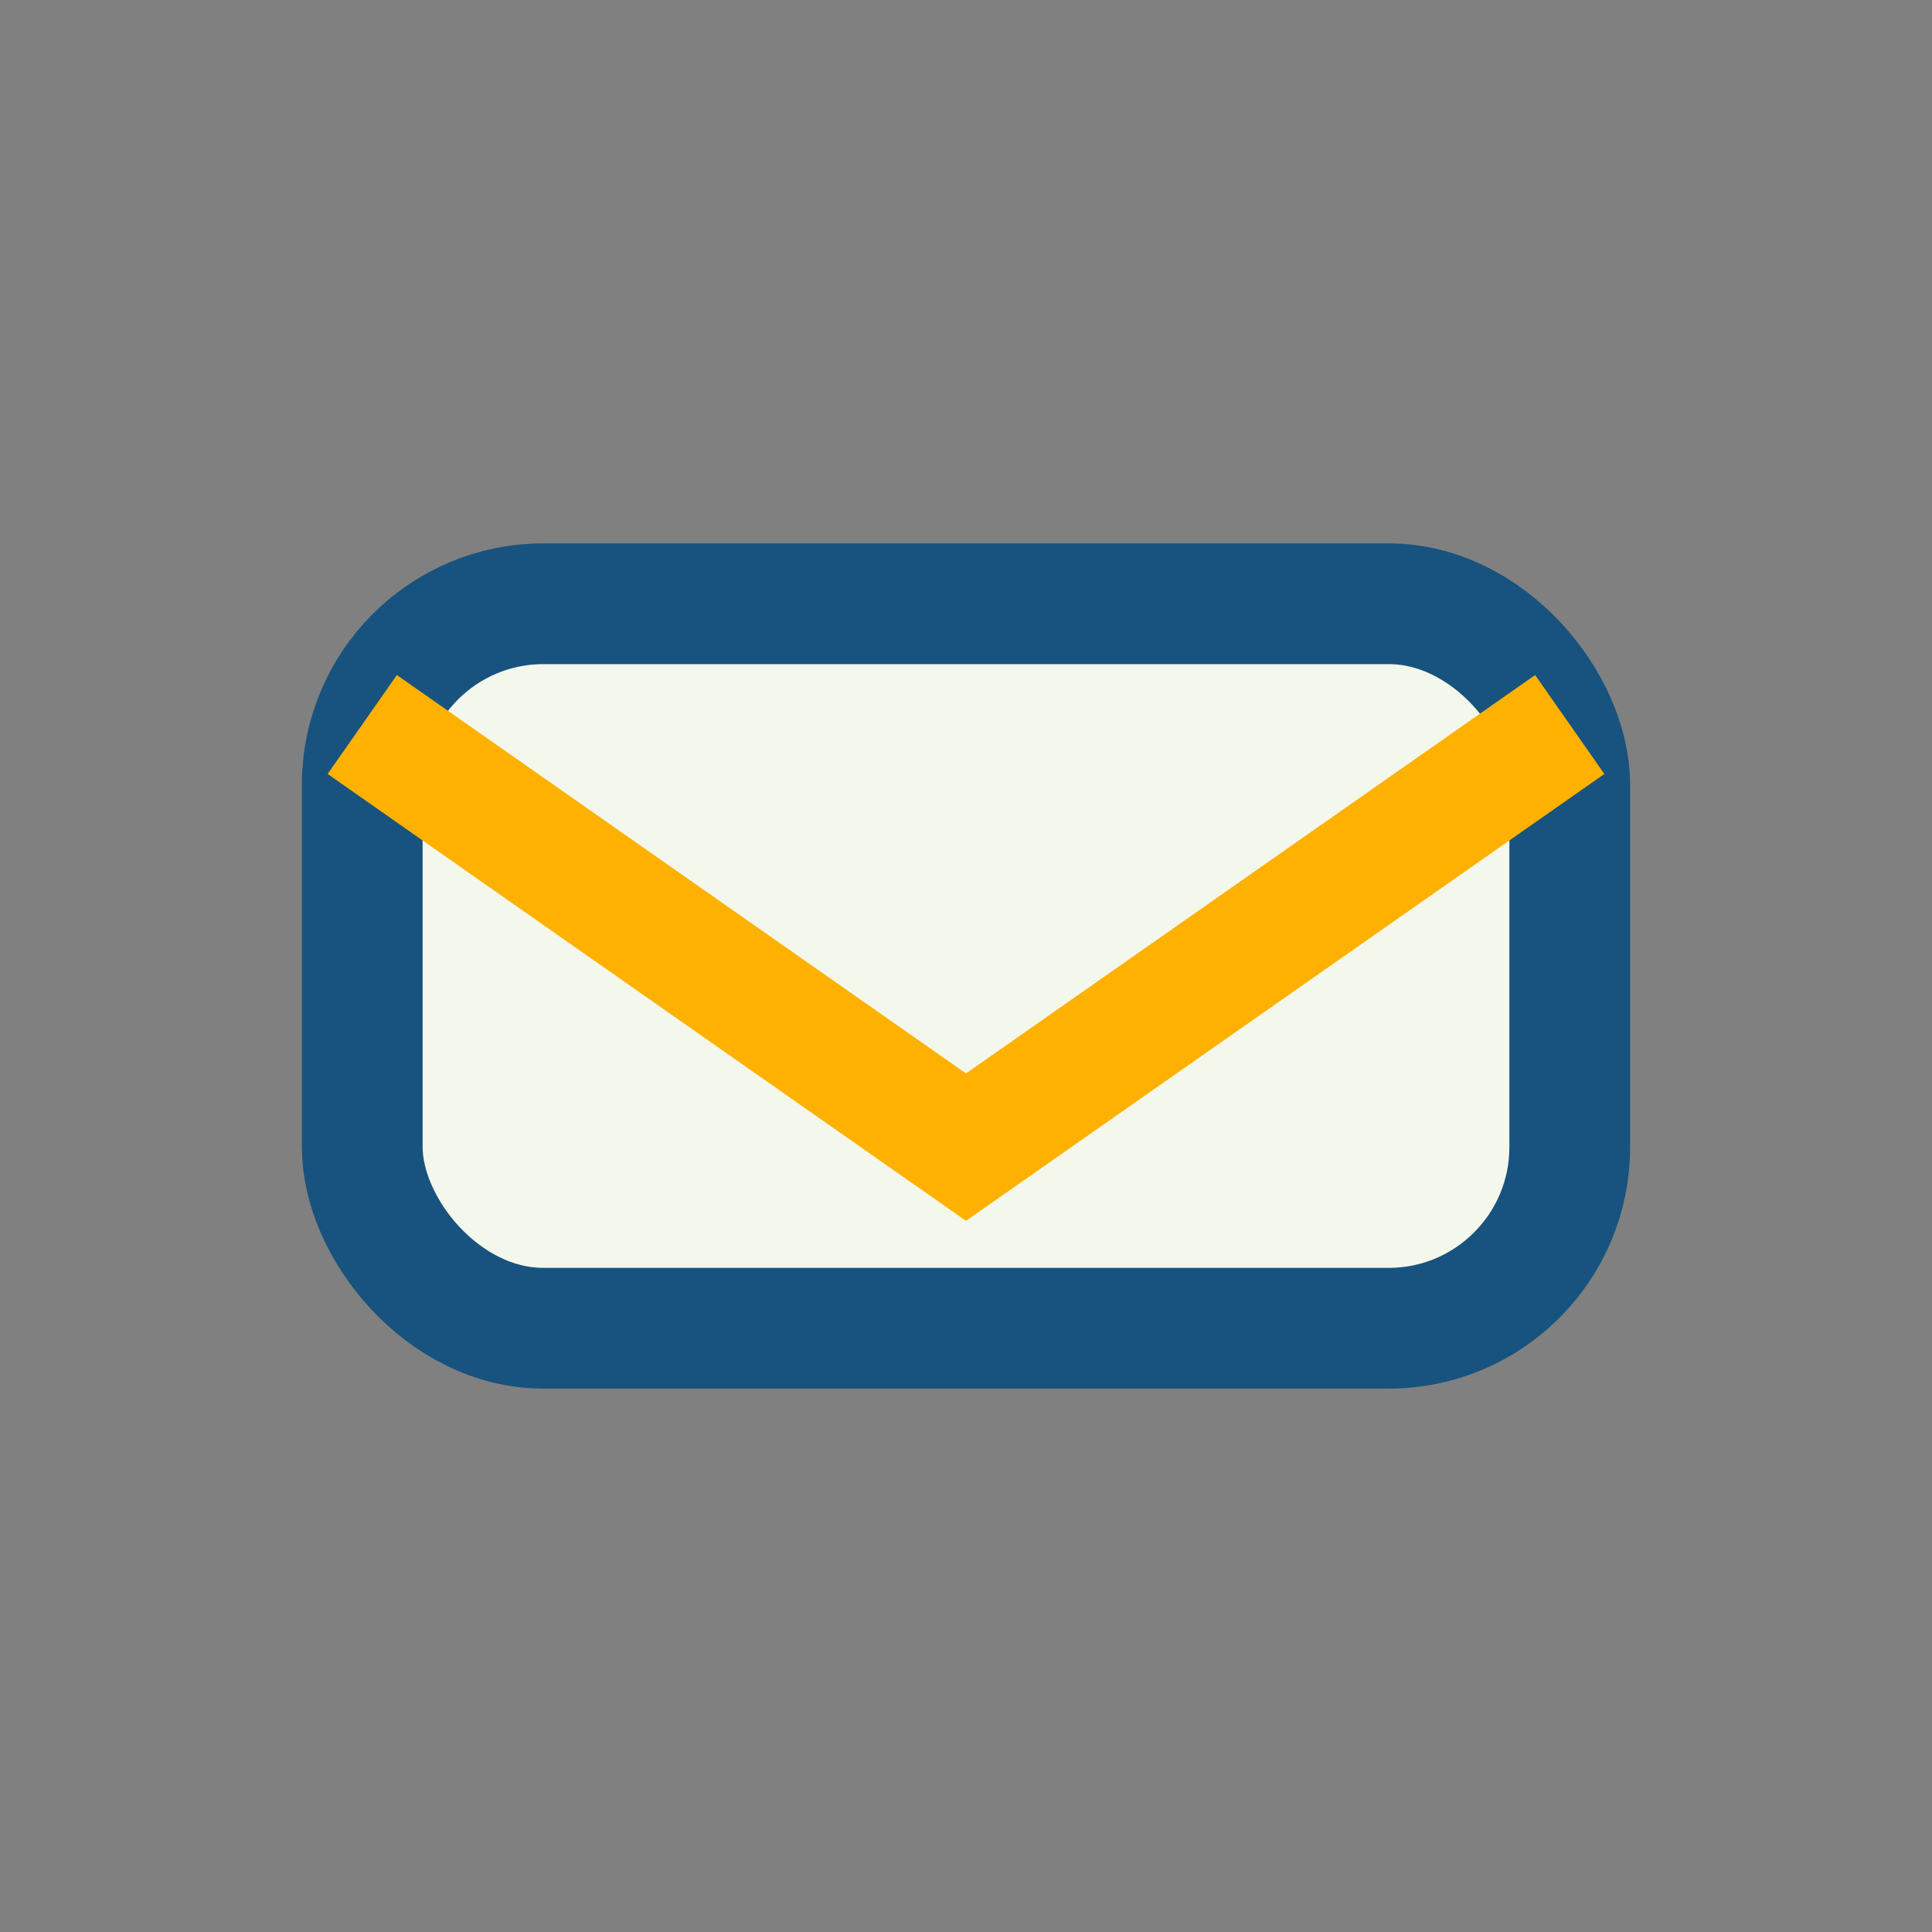 <?xml version="1.0" encoding="UTF-8"?>
<svg xmlns="http://www.w3.org/2000/svg" width="32" height="32" viewBox="0 0 32 32"><rect x="0" y="0" width="32" height="32" fill="#808080" stroke="none"/><rect x="6" y="10" width="20" height="12" rx="3" fill="#F4F7EB" stroke="#17537E" stroke-width="2"/><path d="M6 12l10 7 10-7" fill="none" stroke="#FFB100" stroke-width="2"/></svg>